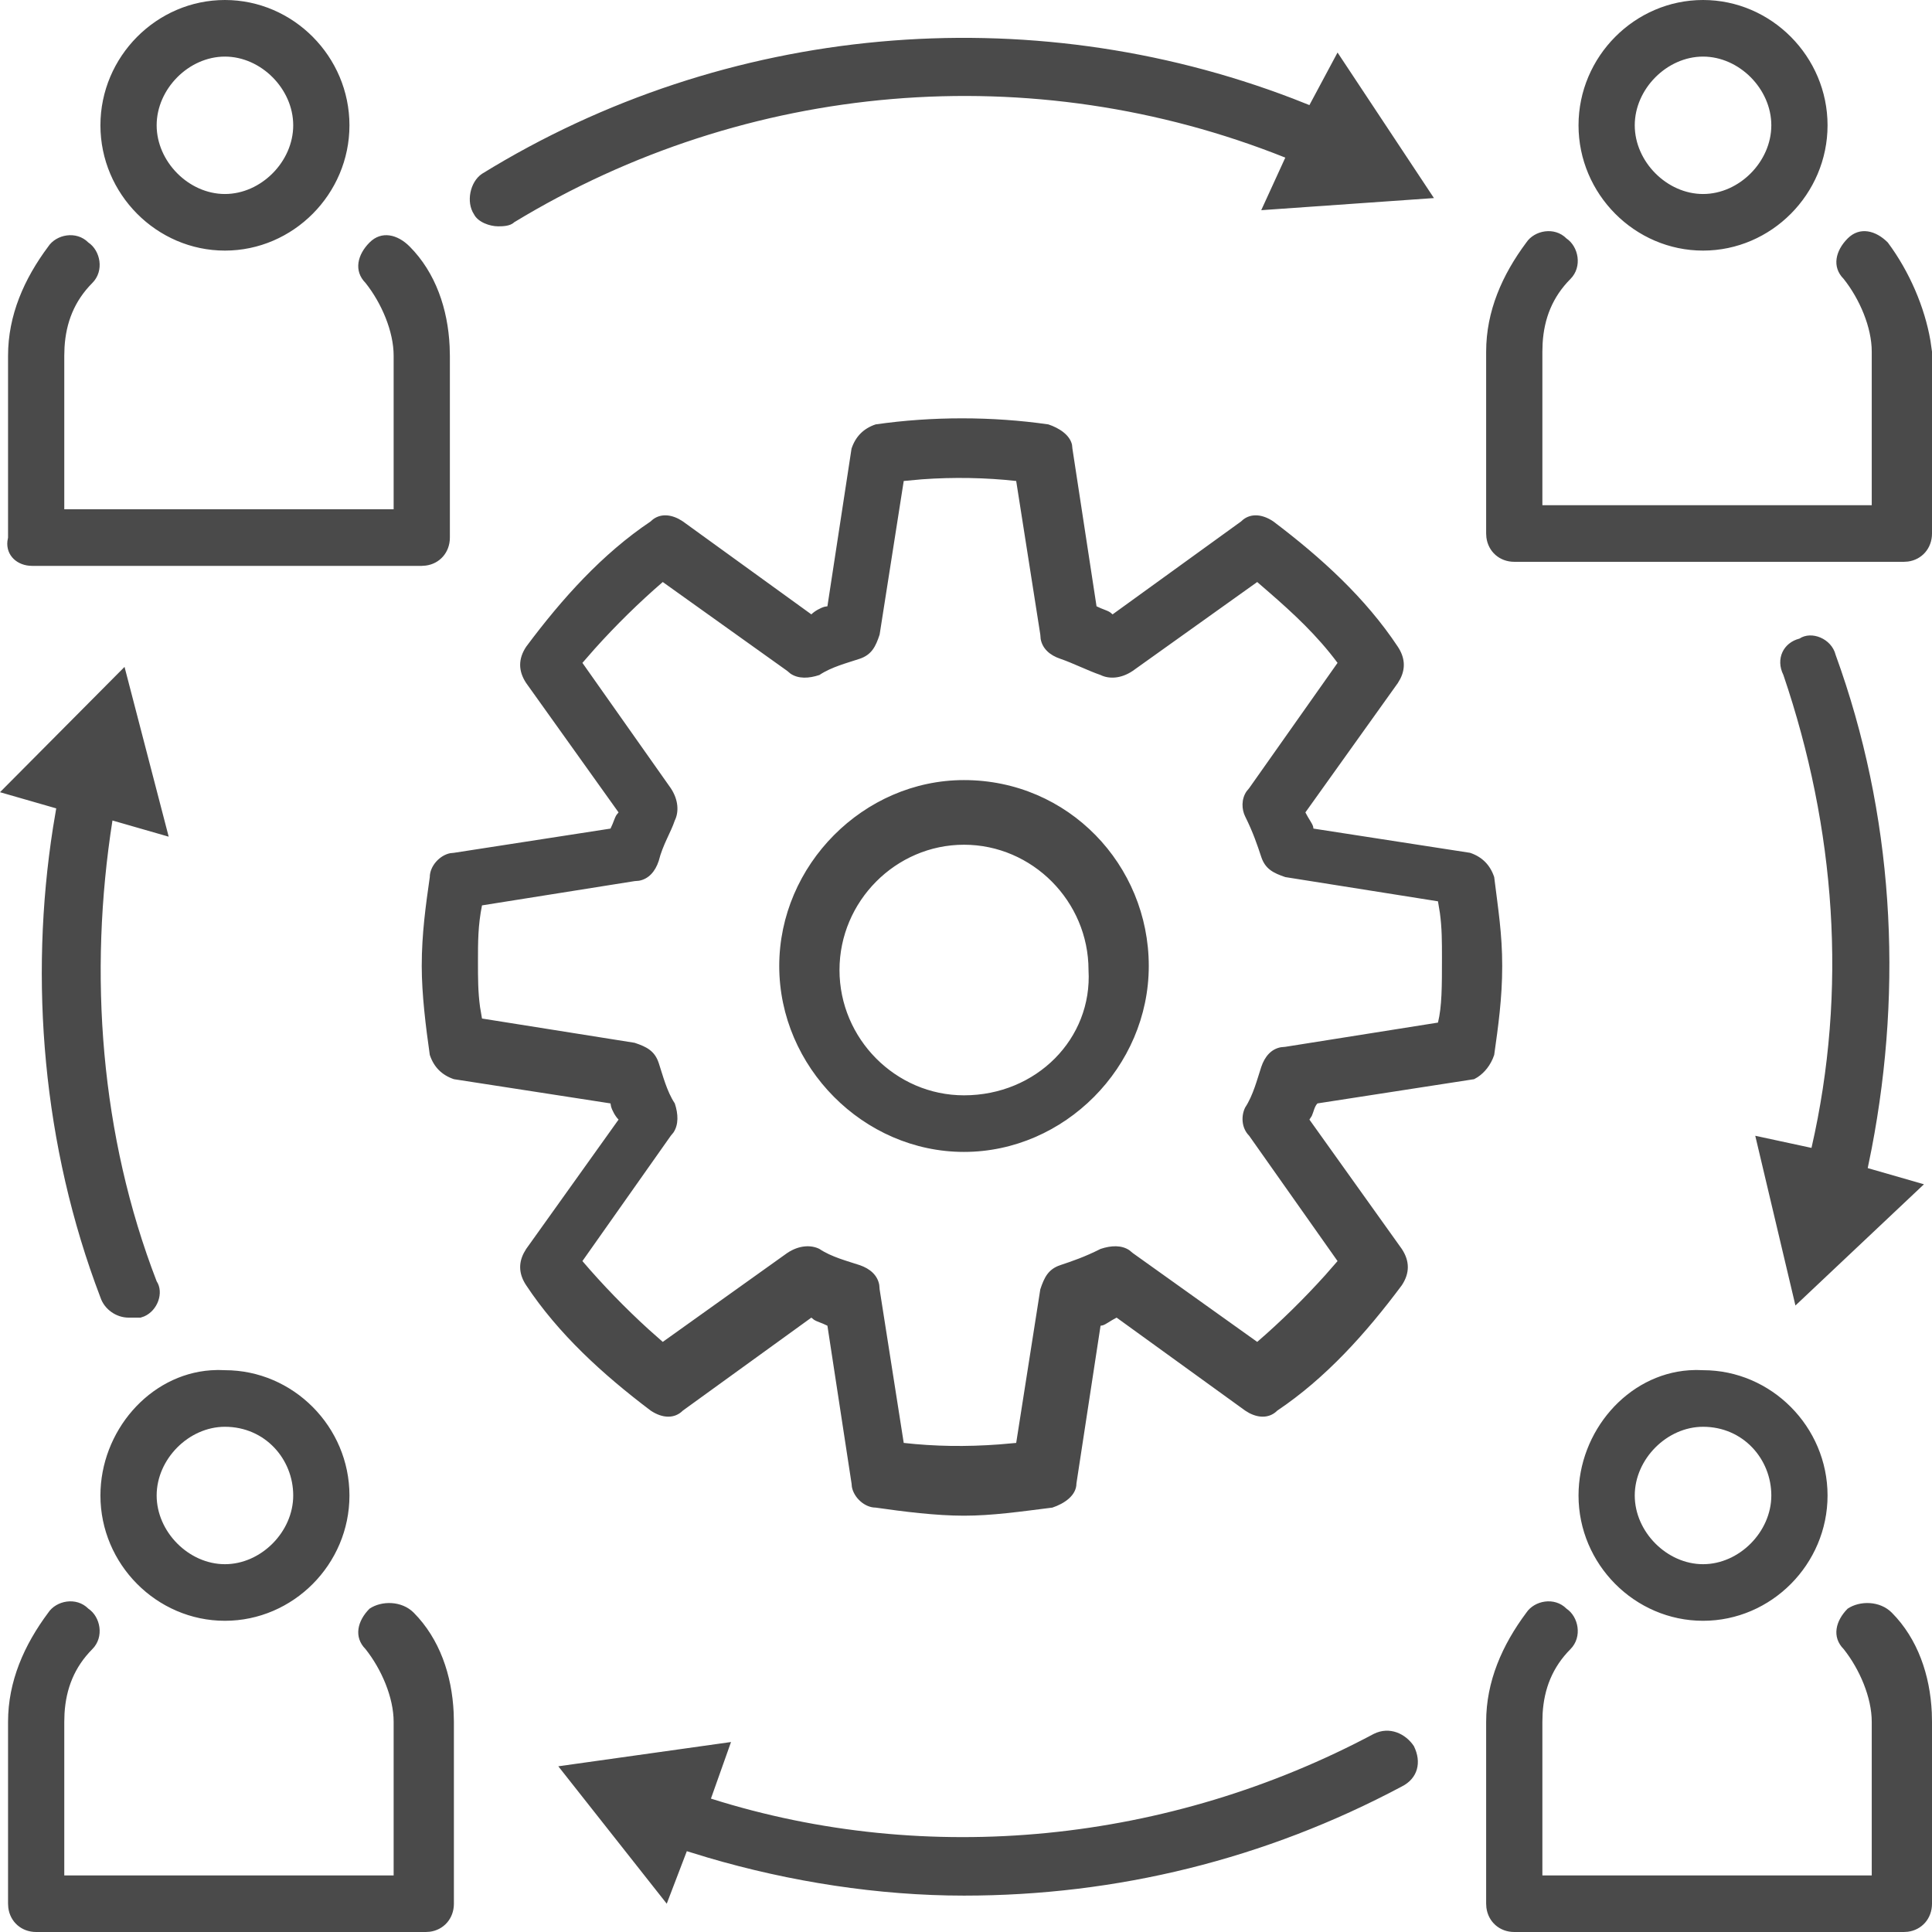 <?xml version="1.0" encoding="UTF-8"?>
<svg width="48px" height="48px" viewBox="0 0 48 48" version="1.1" xmlns="http://www.w3.org/2000/svg" xmlns:xlink="http://www.w3.org/1999/xlink">
    <!-- Generator: Sketch 57.1 (83088) - https://sketch.com -->
    <title>Combined Shape</title>
    <desc>Created with Sketch.</desc>
    <g id="Clifton-Wealth-Management-" stroke="none" stroke-width="1" fill="none" fill-rule="evenodd">
        <g id="Appointed-Rep" transform="translate(-612, -4768)" fill="#4A4A4A">
            <g id="Process-flow" transform="translate(0, 4122)">
                <g id="Card-start-and-keyline" transform="translate(465, 288)">
                    <g id="Card-stack">
                        <g id="Row-2" transform="translate(0, 302)">
                            <g id="Padding-Group-3" transform="translate(91, 0)">
                                <g id="Stacked-Group" transform="translate(56, 56)">
                                    <g id="Combined-Shape">
                                        <path d="M2.195,39.967 C2.495,40.167 2.595,40.669 2.295,40.971 C1.846,41.423 1.64,41.956 1.603,42.57 L1.597,42.778 L1.597,46.594 L9.78,46.594 L9.78,42.778 C9.78,42.176 9.48,41.473 9.081,40.971 C8.782,40.669 8.881,40.268 9.181,39.967 C9.48,39.766 9.979,39.766 10.279,40.067 C10.923,40.716 11.228,41.621 11.271,42.547 L11.277,42.778 L11.277,47.297 C11.277,47.665 11.025,47.949 10.676,47.994 L10.578,48 L0.898,48 C0.532,48 0.25,47.747 0.206,47.395 L0.2,47.297 L0.2,42.778 C0.2,41.774 0.599,40.87 1.198,40.067 C1.397,39.766 1.896,39.665 2.195,39.967 Z M38.919,39.967 C39.218,40.167 39.318,40.669 39.019,40.971 C38.57,41.423 38.363,41.956 38.326,42.57 L38.32,42.778 L38.32,46.594 L46.503,46.594 L46.503,42.778 C46.503,42.176 46.204,41.473 45.805,40.971 C45.505,40.669 45.605,40.268 45.904,39.967 C46.204,39.766 46.703,39.766 47.002,40.067 C47.647,40.716 47.952,41.621 47.995,42.547 L48,42.778 L48,47.297 C48,47.665 47.748,47.949 47.399,47.994 L47.301,48 L37.622,48 C37.256,48 36.974,47.747 36.929,47.395 L36.923,47.297 L36.923,42.778 C36.923,41.774 37.322,40.87 37.921,40.067 C38.121,39.766 38.62,39.665 38.919,39.967 Z M35.127,43.381 C35.326,43.782 35.227,44.184 34.827,44.385 C31.435,46.192 27.742,47.096 23.95,47.096 C21.831,47.096 19.628,46.754 17.574,46.148 L17.064,45.992 L16.565,47.297 L13.871,43.883 L18.162,43.28 L17.663,44.686 C23.052,46.393 29.04,45.791 34.129,43.079 C34.528,42.879 34.927,43.079 35.127,43.381 Z M5.414,34.037 L5.588,34.042 C7.285,34.042 8.682,35.448 8.682,37.155 C8.682,38.862 7.285,40.268 5.588,40.268 C3.892,40.268 2.495,38.862 2.495,37.155 C2.495,35.565 3.706,34.15 5.242,34.044 L5.414,34.037 Z M42.137,34.037 L42.312,34.042 C44.008,34.042 45.405,35.448 45.405,37.155 C45.405,38.862 44.008,40.268 42.312,40.268 C40.615,40.268 39.218,38.862 39.218,37.155 C39.218,35.565 40.429,34.15 41.965,34.044 L42.137,34.037 Z M5.588,35.448 C4.69,35.448 3.892,36.251 3.892,37.155 C3.892,38.059 4.69,38.862 5.588,38.862 C6.486,38.862 7.285,38.059 7.285,37.155 C7.285,36.251 6.586,35.448 5.588,35.448 Z M42.312,35.448 C41.414,35.448 40.615,36.251 40.615,37.155 C40.615,38.059 41.414,38.862 42.312,38.862 C43.21,38.862 44.008,38.059 44.008,37.155 C44.008,36.251 43.31,35.448 42.312,35.448 Z M26.046,10.544 C26.312,10.633 26.578,10.802 26.634,11.05 L26.644,11.146 L27.243,15.063 C27.403,15.143 27.499,15.159 27.582,15.214 L27.642,15.264 L30.836,12.954 C31.035,12.753 31.335,12.753 31.634,12.954 C32.832,13.858 33.929,14.862 34.728,16.067 C34.905,16.335 34.925,16.603 34.787,16.87 L34.728,16.971 L32.432,20.184 C32.516,20.351 32.599,20.449 32.624,20.535 L32.632,20.586 L36.524,21.188 C36.823,21.289 37.023,21.49 37.123,21.791 C37.222,22.594 37.322,23.197 37.322,24 C37.322,24.803 37.222,25.506 37.123,26.209 C37.037,26.467 36.878,26.652 36.709,26.763 L36.624,26.812 L32.732,27.414 C32.657,27.49 32.638,27.621 32.591,27.725 L32.532,27.816 L34.827,31.029 C35.027,31.331 35.027,31.632 34.827,31.933 C33.929,33.138 32.931,34.243 31.734,35.046 C31.556,35.225 31.3,35.244 31.035,35.106 L30.936,35.046 L27.742,32.736 C27.576,32.82 27.479,32.904 27.393,32.929 L27.343,32.937 L26.744,36.854 C26.744,37.155 26.445,37.356 26.146,37.456 C25.347,37.556 24.649,37.657 23.95,37.657 C23.252,37.657 22.453,37.556 21.755,37.456 C21.485,37.456 21.216,37.212 21.165,36.944 L21.156,36.854 L20.557,32.937 C20.398,32.857 20.302,32.841 20.219,32.786 L20.158,32.736 L16.965,35.046 C16.765,35.247 16.466,35.247 16.166,35.046 C14.969,34.142 13.871,33.138 13.073,31.933 C12.895,31.665 12.876,31.397 13.014,31.13 L13.073,31.029 L15.368,27.816 C15.288,27.736 15.208,27.591 15.18,27.485 L15.168,27.414 L11.277,26.812 C10.977,26.711 10.778,26.51 10.678,26.209 C10.578,25.506 10.478,24.703 10.478,24 C10.478,23.197 10.578,22.494 10.678,21.791 C10.678,21.52 10.92,21.249 11.187,21.197 L11.277,21.188 L15.168,20.586 C15.248,20.425 15.264,20.329 15.318,20.245 L15.368,20.184 L13.073,16.971 C12.873,16.669 12.873,16.368 13.073,16.067 C13.971,14.862 14.969,13.757 16.166,12.954 C16.344,12.775 16.6,12.756 16.865,12.894 L16.965,12.954 L20.158,15.264 C20.238,15.183 20.382,15.103 20.487,15.074 L20.557,15.063 L21.156,11.146 C21.256,10.845 21.455,10.644 21.755,10.544 C23.152,10.343 24.649,10.343 26.046,10.544 Z M22.91,11.908 L22.453,11.95 L21.854,15.766 C21.755,16.067 21.655,16.268 21.356,16.368 C21.056,16.469 20.657,16.569 20.358,16.77 C20.096,16.858 19.834,16.869 19.639,16.736 L19.559,16.669 L16.466,14.46 C15.884,14.962 15.301,15.534 14.777,16.118 L14.47,16.469 L16.665,19.582 C16.865,19.883 16.865,20.184 16.765,20.385 C16.665,20.686 16.466,20.987 16.366,21.389 C16.279,21.653 16.115,21.839 15.875,21.882 L15.767,21.891 L11.975,22.494 C11.875,22.996 11.875,23.397 11.875,23.9 C11.875,24.301 11.875,24.639 11.926,25.015 L11.975,25.305 L15.767,25.908 C16.067,26.008 16.266,26.109 16.366,26.41 C16.466,26.711 16.565,27.113 16.765,27.414 C16.852,27.678 16.863,27.941 16.731,28.138 L16.665,28.218 L14.47,31.331 C14.969,31.916 15.537,32.502 16.117,33.03 L16.466,33.339 L19.559,31.13 C19.859,30.929 20.158,30.929 20.358,31.029 C20.657,31.23 21.056,31.331 21.356,31.431 C21.617,31.519 21.803,31.684 21.845,31.925 L21.854,32.033 L22.453,35.849 C23.223,35.935 23.993,35.948 24.826,35.886 L25.247,35.849 L25.846,32.033 C25.946,31.732 26.046,31.531 26.345,31.431 C26.644,31.331 26.944,31.23 27.343,31.029 C27.605,30.941 27.867,30.93 28.062,31.064 L28.141,31.13 L31.235,33.339 C31.817,32.837 32.399,32.265 32.924,31.682 L33.231,31.331 L31.035,28.218 C30.836,28.017 30.836,27.715 30.936,27.515 C31.135,27.213 31.235,26.812 31.335,26.51 C31.422,26.247 31.586,26.06 31.826,26.018 L31.933,26.008 L35.726,25.406 C35.825,25.004 35.825,24.502 35.825,23.799 C35.825,23.397 35.825,23.06 35.774,22.684 L35.726,22.393 L31.933,21.791 C31.634,21.69 31.435,21.59 31.335,21.289 C31.235,20.987 31.135,20.686 30.936,20.285 C30.848,20.109 30.837,19.856 30.97,19.661 L31.035,19.582 L33.231,16.469 C32.718,15.78 32.131,15.239 31.534,14.719 L31.235,14.46 L28.141,16.669 C27.842,16.87 27.543,16.87 27.343,16.77 C27.044,16.669 26.644,16.469 26.345,16.368 C26.083,16.28 25.898,16.116 25.855,15.874 L25.846,15.766 L25.247,11.95 C24.499,11.866 23.681,11.852 22.91,11.908 Z M3.094,16.569 L4.191,20.787 L2.794,20.385 C2.195,24.201 2.495,28.218 3.892,31.833 C4.076,32.111 3.92,32.56 3.581,32.706 L3.493,32.736 L3.193,32.736 C2.894,32.736 2.595,32.536 2.495,32.234 C1.058,28.475 0.724,24.345 1.318,20.556 L1.397,20.084 L-5.67990099e-13,19.682 L3.094,16.569 Z M45.605,16.268 C47.044,20.227 47.284,24.464 46.502,28.533 L46.403,29.021 L47.8,29.423 L44.607,32.435 L43.609,28.218 L45.006,28.519 C45.904,24.603 45.605,20.586 44.308,16.77 C44.108,16.368 44.308,15.967 44.707,15.866 C45.006,15.665 45.505,15.866 45.605,16.268 Z M23.95,19.381 C26.545,19.381 28.541,21.49 28.541,24 C28.541,26.51 26.445,28.619 23.95,28.619 C21.455,28.619 19.36,26.51 19.36,24 C19.36,21.49 21.455,19.381 23.95,19.381 Z M23.95,20.987 C22.254,20.987 20.857,22.393 20.857,24.1 C20.857,25.808 22.254,27.213 23.95,27.213 C25.746,27.213 27.143,25.808 27.044,24.1 C27.044,22.393 25.647,20.987 23.95,20.987 Z M10.179,6.126 C10.824,6.774 11.128,7.68 11.171,8.605 L11.177,8.837 L11.177,13.356 C11.177,13.724 10.925,14.008 10.576,14.052 L10.478,14.059 L0.798,14.059 C0.43,14.059 0.146,13.802 0.184,13.446 L0.2,13.356 L0.2,8.837 C0.2,7.833 0.599,6.929 1.198,6.126 C1.397,5.824 1.896,5.724 2.195,6.025 C2.495,6.226 2.595,6.728 2.295,7.029 C1.846,7.481 1.64,8.014 1.603,8.629 L1.597,8.837 L1.597,12.653 L9.78,12.653 L9.78,8.837 C9.78,8.234 9.48,7.531 9.081,7.029 C8.782,6.728 8.881,6.326 9.181,6.025 C9.48,5.724 9.879,5.824 10.179,6.126 Z M46.902,6.025 C47.441,6.748 47.818,7.634 47.961,8.463 L48,8.736 L48,13.255 C48,13.623 47.748,13.907 47.399,13.952 L47.301,13.958 L37.622,13.958 C37.256,13.958 36.974,13.705 36.929,13.353 L36.923,13.255 L36.923,8.736 C36.923,7.732 37.322,6.828 37.921,6.025 C38.121,5.724 38.62,5.623 38.919,5.925 C39.218,6.126 39.318,6.628 39.019,6.929 C38.57,7.381 38.363,7.914 38.326,8.529 L38.32,8.736 L38.32,12.552 L46.503,12.552 L46.503,8.736 C46.503,8.134 46.204,7.431 45.805,6.929 C45.505,6.628 45.605,6.226 45.904,5.925 C46.204,5.623 46.603,5.724 46.902,6.025 Z M42.312,-5.67990099e-13 C44.008,-5.67990099e-13 45.405,1.406 45.405,3.113 C45.405,4.82 44.008,6.226 42.312,6.226 C40.615,6.226 39.218,4.82 39.218,3.113 C39.218,1.406 40.615,-5.67990099e-13 42.312,-5.67990099e-13 Z M5.588,-5.67990099e-13 C7.285,-5.67990099e-13 8.682,1.406 8.682,3.113 C8.682,4.82 7.285,6.226 5.588,6.226 C3.892,6.226 2.495,4.82 2.495,3.113 C2.495,1.406 3.892,-5.67990099e-13 5.588,-5.67990099e-13 Z M32.122,2.449 L32.532,2.611 L33.231,1.305 L35.626,4.921 L31.335,5.222 L31.933,3.916 C25.647,1.406 18.561,2.008 12.773,5.523 C12.674,5.623 12.474,5.623 12.374,5.623 C12.175,5.623 11.875,5.523 11.775,5.322 C11.576,5.021 11.676,4.519 11.975,4.318 C18.036,0.58 25.533,-0.074 32.122,2.449 Z M5.588,1.406 C4.69,1.406 3.892,2.209 3.892,3.113 C3.892,4.017 4.69,4.82 5.588,4.82 C6.486,4.82 7.285,4.017 7.285,3.113 C7.285,2.209 6.486,1.406 5.588,1.406 Z M42.312,1.406 C41.414,1.406 40.615,2.209 40.615,3.113 C40.615,4.017 41.414,4.82 42.312,4.82 C43.21,4.82 44.008,4.017 44.008,3.113 C44.008,2.209 43.21,1.406 42.312,1.406 Z"></path>
                                    </g>
                                </g>
                            </g>
                        </g>
                    </g>
                </g>
            </g>
        </g>
    </g>
</svg>